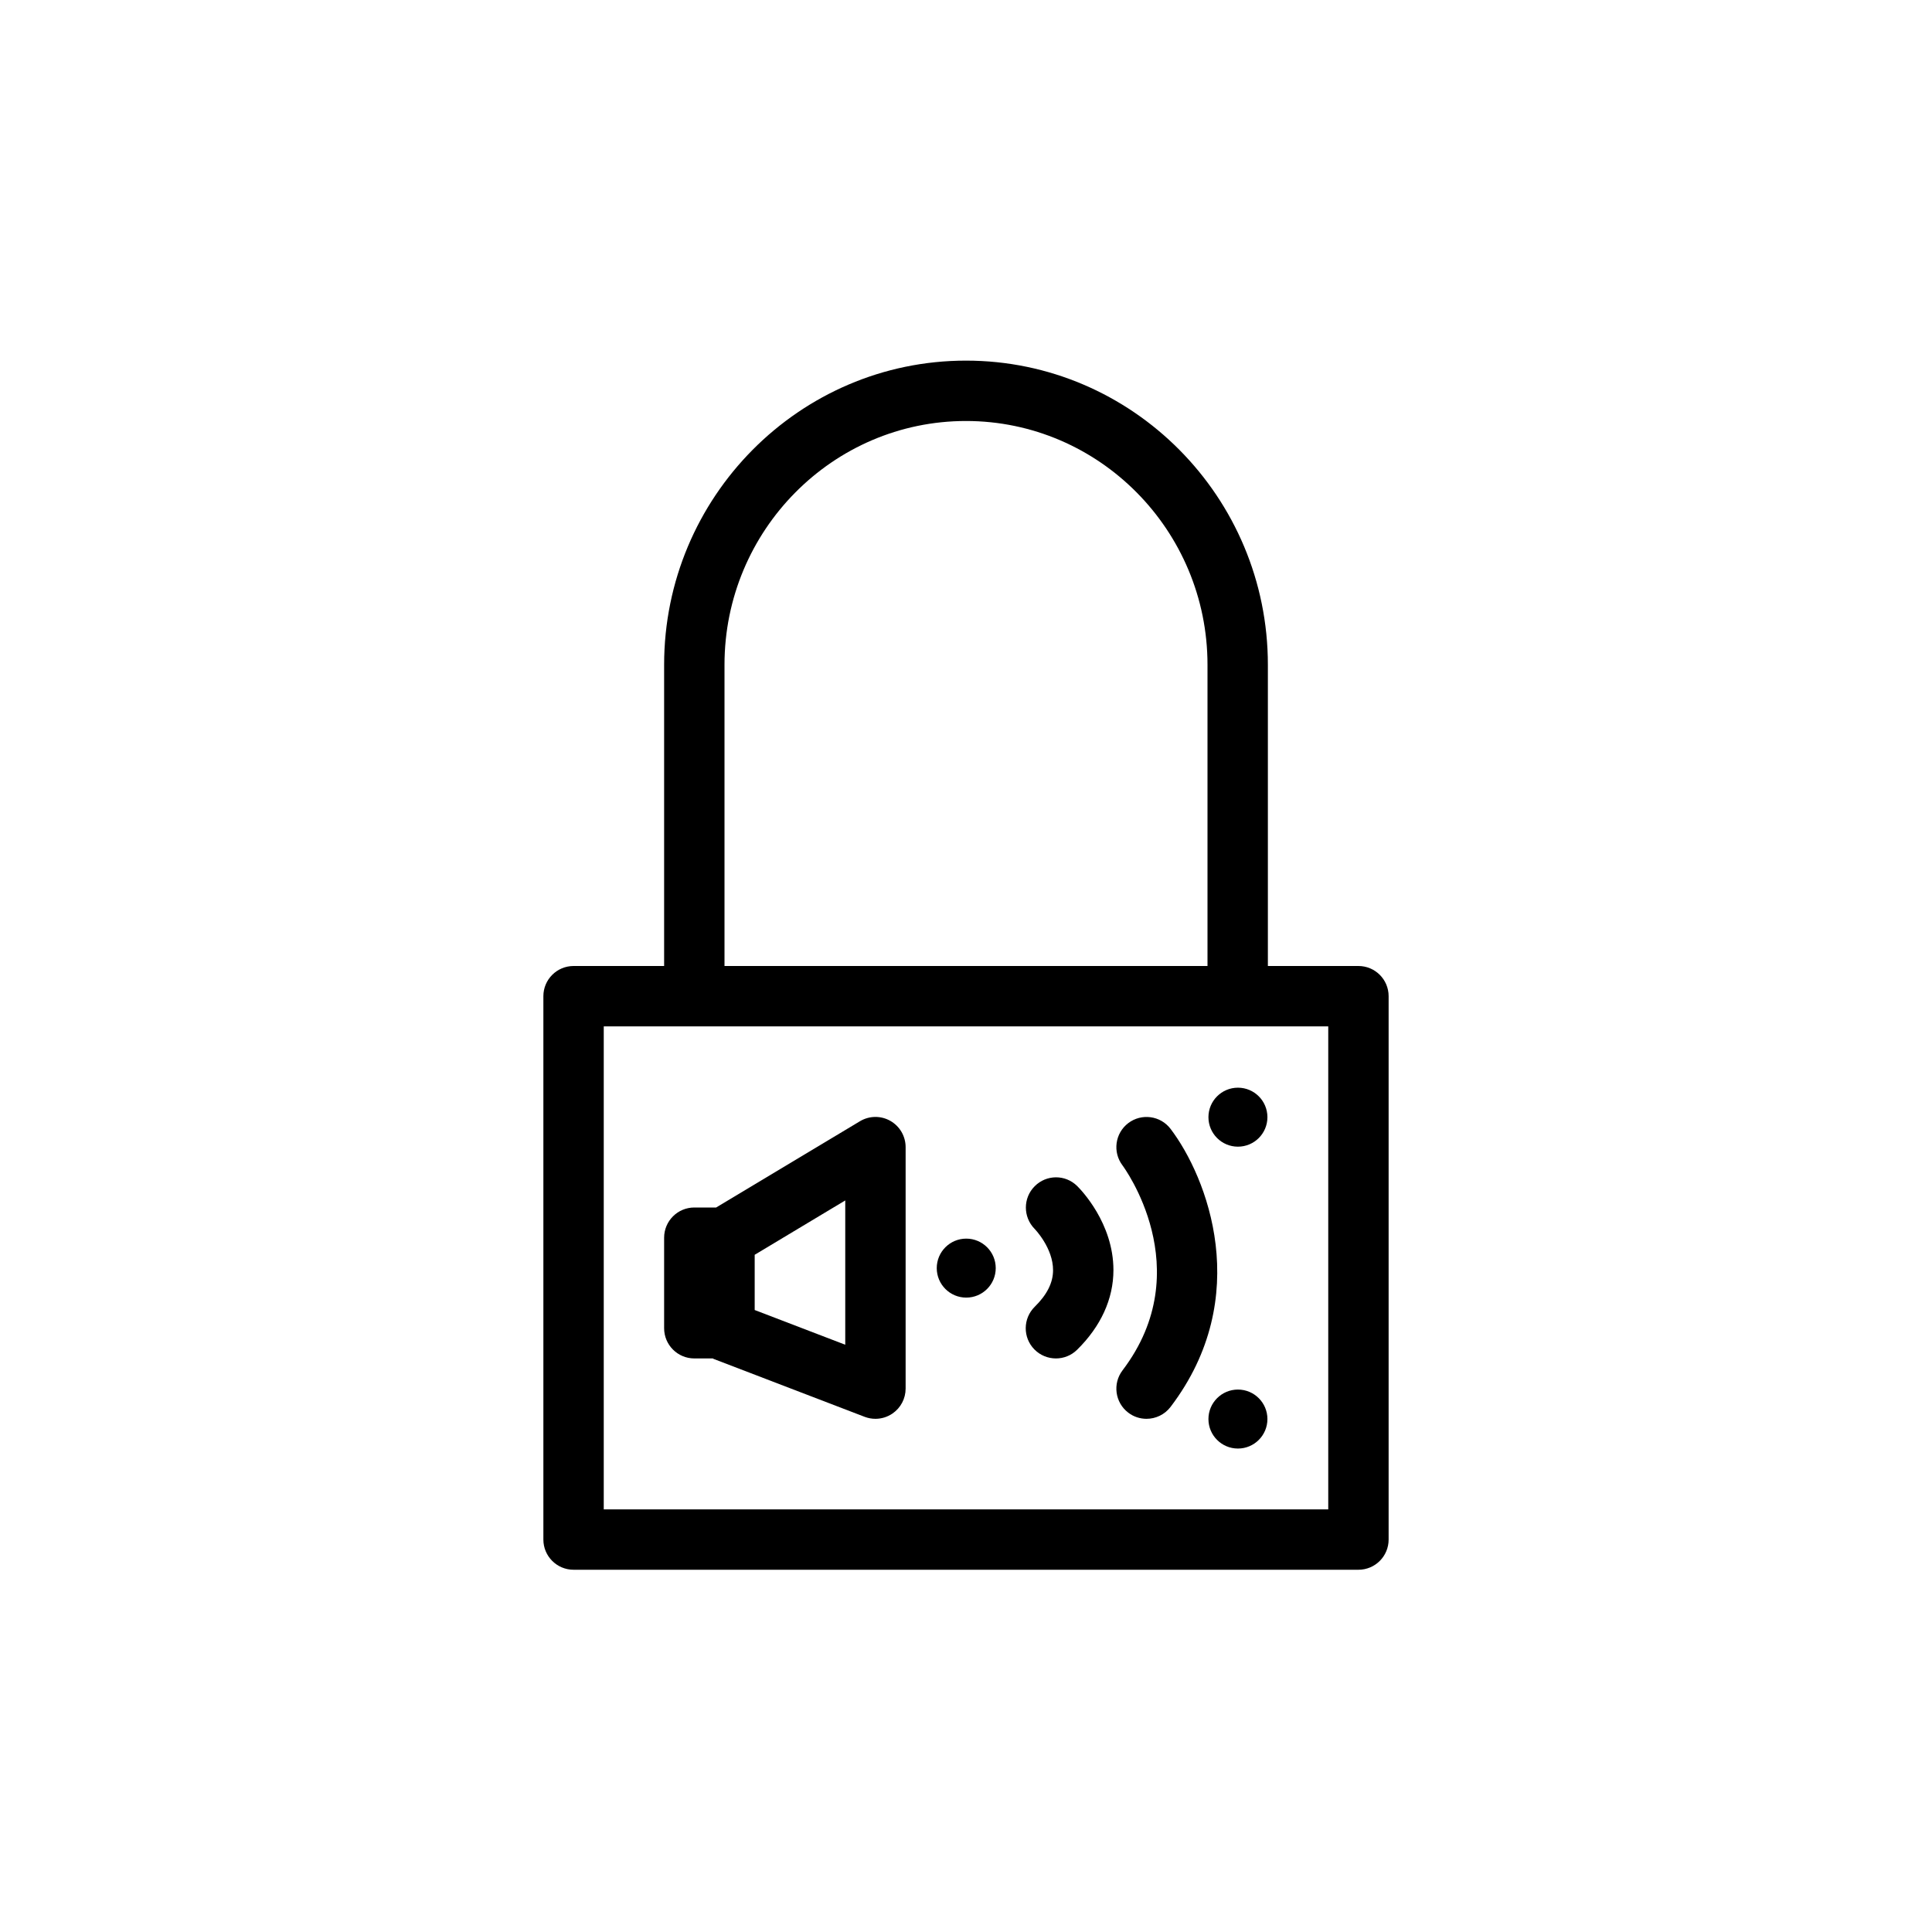 <?xml version="1.0" ?>
<!DOCTYPE svg  PUBLIC '-//W3C//DTD SVG 1.1//EN'  'http://www.w3.org/Graphics/SVG/1.1/DTD/svg11.dtd'>
<svg fill="#000000" width="800px" height="800px" viewBox="0 0 64 64" enable-background="new 0 0 64 64" version="1.1" xml:space="preserve" xmlns="http://www.w3.org/2000/svg" xmlns:xlink="http://www.w3.org/1999/xlink">
<g id="Layer_1"/>
<g id="Layer_2"/>
<g id="Layer_4"/>
<g id="Layer_5">
<path d="M45,32h-3v-9.978c0-5.556-4.486-10.076-10-10.076c-5.514,0-10,4.52-10,10.076V32h-3c-0.552,0-1,0.448-1,1v18   c0,0.552,0.448,1,1,1h26c0.553,0,1-0.448,1-1V33C46,32.448,45.553,32,45,32z M24,22.022c0-4.453,3.589-8.076,8-8.076   s8,3.623,8,8.076V32H24V22.022z M44,50H20V34h24V50z"/>
<g>
<circle cx="32.008" cy="42.008" r="0.977"/>
</g>
<g>
<circle cx="41.008" cy="37.008" r="0.977"/>
</g>
<g>
<circle cx="41.008" cy="47.008" r="0.977"/>
</g>
<g>
<path d="M34.979,45c-0.259,0-0.518-0.1-0.714-0.299c-0.387-0.394-0.381-1.027,0.013-1.414c0.404-0.397,0.603-0.79,0.606-1.202    c0.006-0.742-0.605-1.371-0.611-1.377c-0.386-0.392-0.387-1.023,0.002-1.412c0.385-0.389,1.012-0.396,1.405-0.01    c0.123,0.121,1.204,1.228,1.204,2.788c0,0.953-0.417,1.865-1.204,2.639C35.485,44.905,35.232,45,34.979,45z"/>
</g>
<g>
<path d="M37.979,47c-0.211,0-0.424-0.066-0.604-0.204c-0.439-0.334-0.524-0.961-0.19-1.401c2.552-3.355,0.025-6.755,0-6.789    c-0.334-0.44-0.249-1.067,0.19-1.401s1.068-0.249,1.401,0.19c1.212,1.593,2.771,5.568,0,9.211C38.579,46.864,38.28,47,37.979,47z"/>
</g>
<path d="M29.493,37.13c-0.313-0.178-0.698-0.173-1.007,0.013L23.723,40H23c-0.552,0-1,0.448-1,1v3c0,0.552,0.448,1,1,1h0.612   c0.011,0.004,0.019,0.013,0.03,0.017l5,1.917C28.758,46.978,28.879,47,29,47c0.2,0,0.397-0.06,0.566-0.176   C29.838,46.637,30,46.329,30,46v-8C30,37.64,29.806,37.307,29.493,37.13z M28,44.546l-3-1.15v-1.83l3-1.8V44.546z"/>
</g>
</svg>